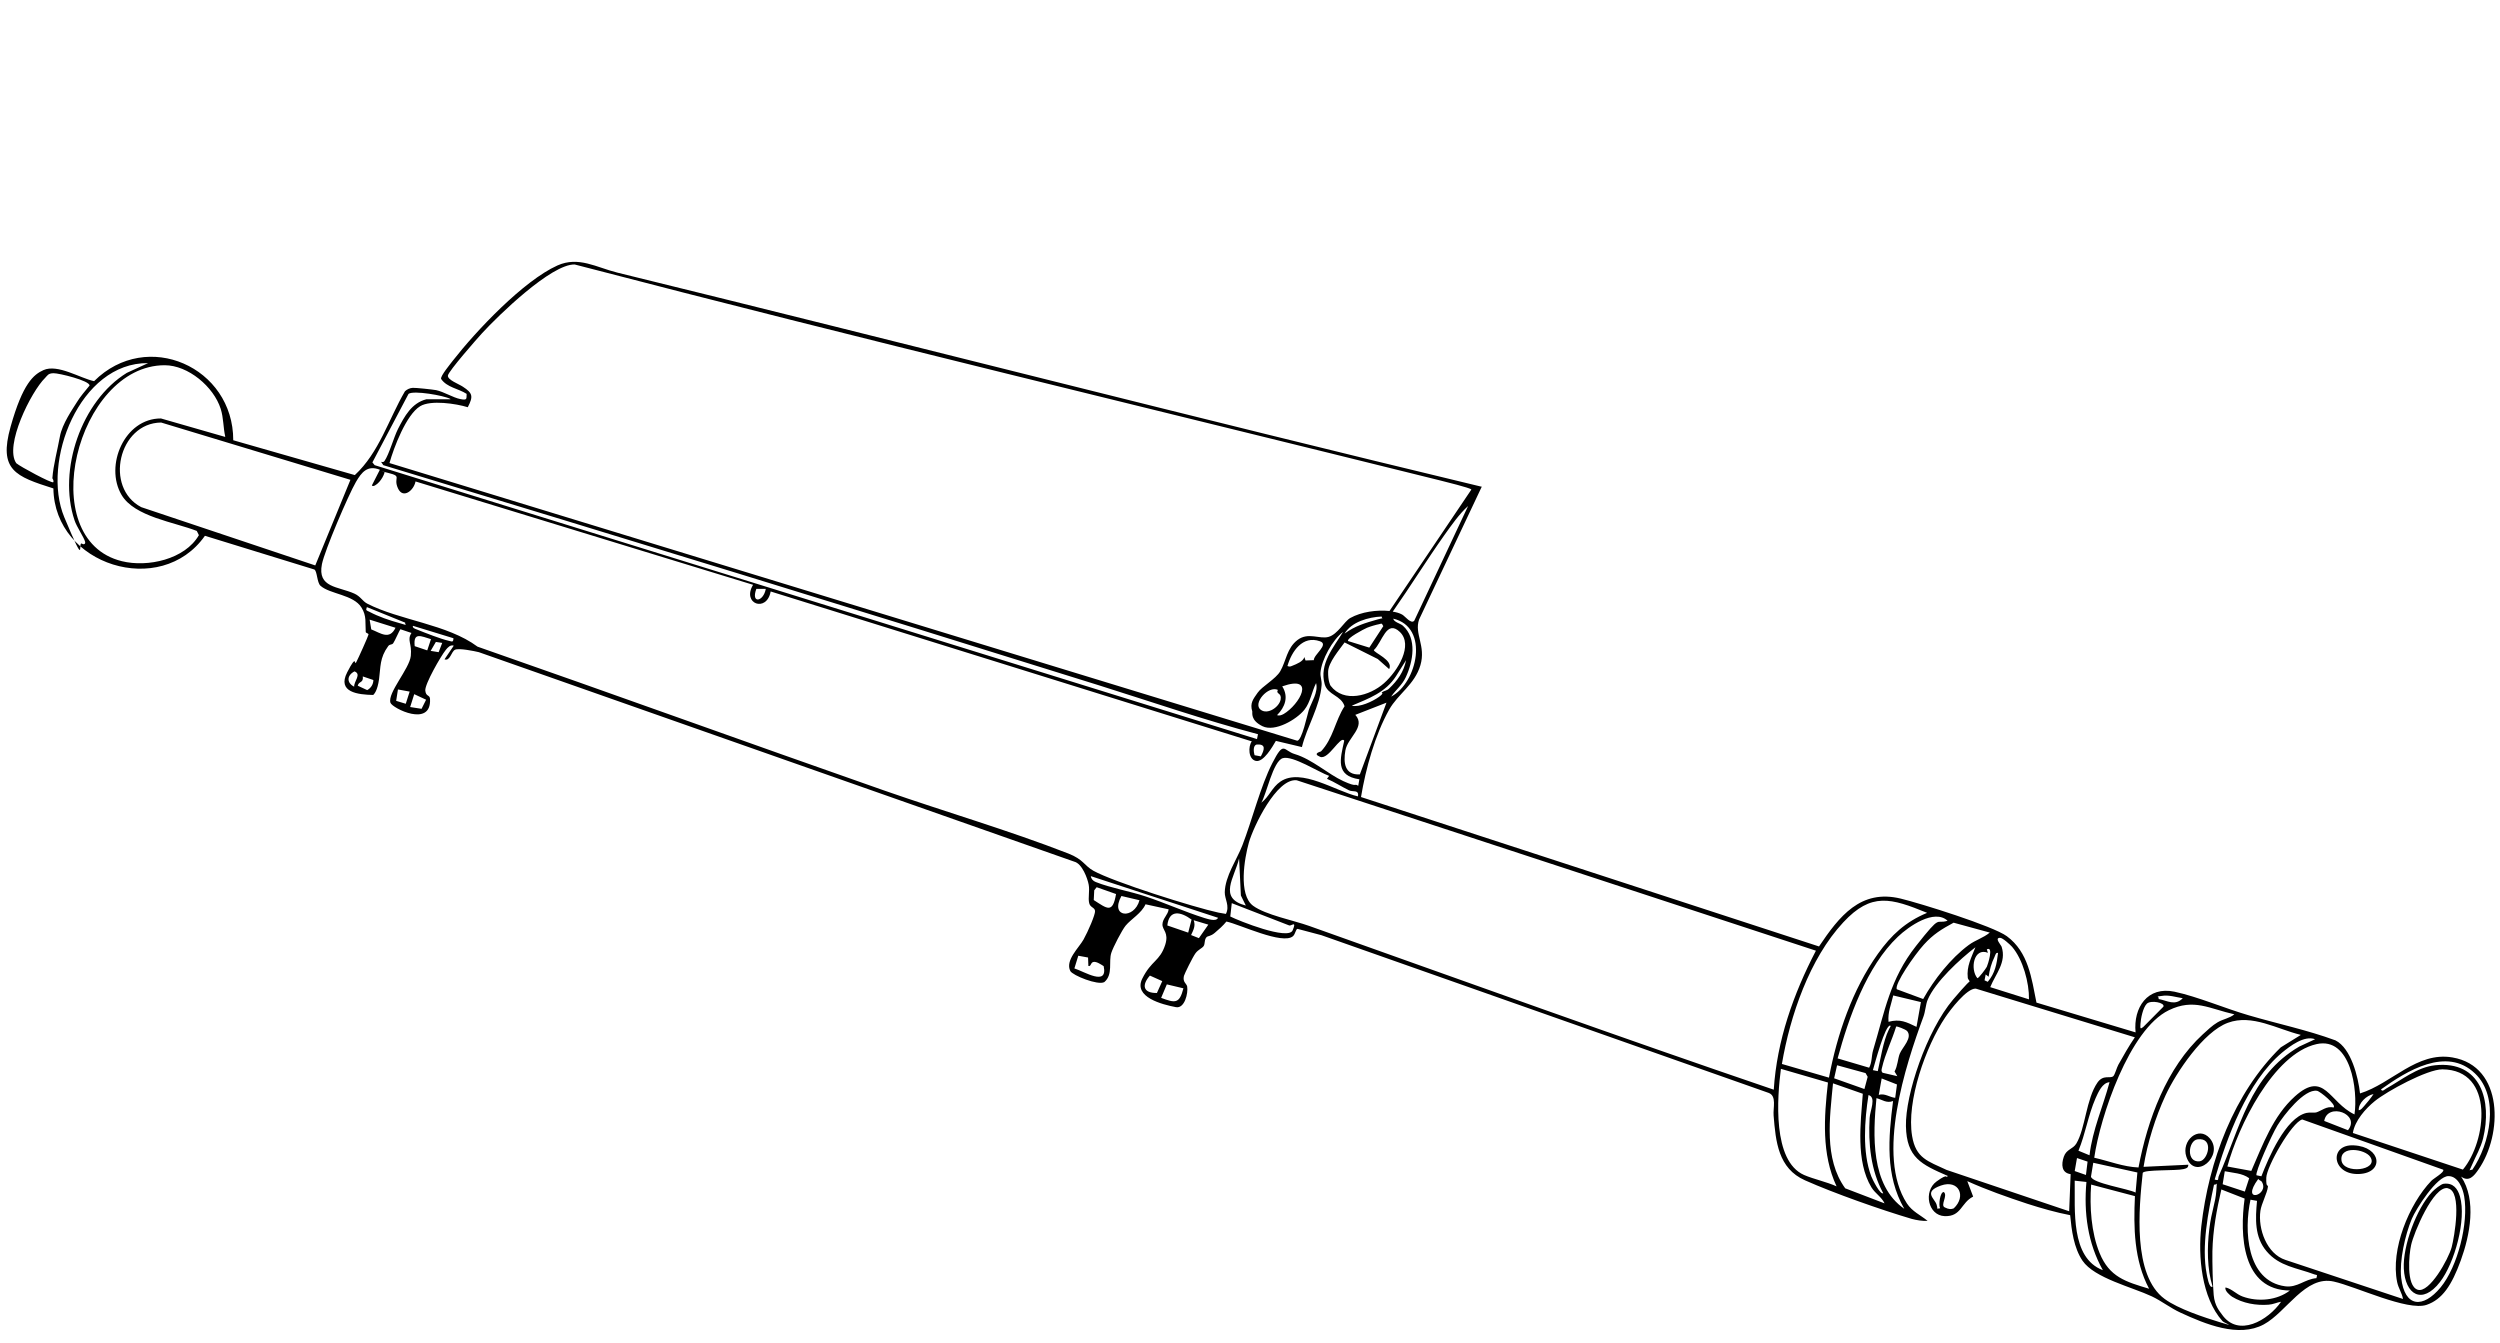 <?xml version="1.0" encoding="UTF-8"?>
<svg id="Layer_1" xmlns="http://www.w3.org/2000/svg" version="1.1" viewBox="0 0 1536 825">
  <!-- Generator: Adobe Illustrator 29.8.2, SVG Export Plug-In . SVG Version: 2.1.1 Build 3)  -->
  <path d="M910.5,298.8l-38.6,81.8c-3.1,8.9,4.3,16.2.8,28.1s-13.8,17.7-19.2,27.3c-8.7,15.5-14.4,36.3-17.3,53.7l281.4,91.8c12.4-18.4,25.5-35.4,50.2-29.4,12.1,2.9,56.8,16.9,65.2,23.1,13.3,9.8,15.2,25.9,18.2,40.8l60.9,18.3c-1.5-15.3,7.4-28.5,23.9-25,14.4,3.1,31.1,10.3,45.6,14.5,17.7,5.2,35.9,9,53.3,15.4,9.7,4.9,14,22.7,15.1,32.6,19.4-6,34.9-25.9,56.8-22.1,31.7,5.4,30.8,47.5,16,68.8-2.8,4.1-5.9,7.9-10.7,4.4,9.7,14.4,5.4,36.1-.2,51.5s-11.4,24-21,27.3c-11.7,4-43.5-11.3-57-14.3-17.5-4-29.1,18.8-43,26.3-15.5,8.4-36-.2-51.2-7.2-6.1-2.8-11.7-7.2-17.6-10-12.1-5.7-35.3-11.2-42.6-21.9-5.4-8-6.7-18.7-7.6-28-8.5-1.6-17.9-4.3-26.3-7-12.4-4.1-25.2-8.6-36.9-13.9l3.6,9.5c-7.5,3.7-7.2,12.4-17.5,12s-13.2-15.3-5-21.3,5.3-1.1,6.9-3.4c-16.3-7.1-25.3-11.2-25.7-30.6s12.7-58.6,29-77.8,10.4-9.4,10.6-10.1-1.5-2.2-1.6-3.2c-.8-7.2,2.2-12.4,4.7-18.8-9.6,7.4-24.7,21.2-29.4,32.4-1.1,2.6-1.4,7.3-2.6,10.4-11,29.8-29.1,85.4-10.1,114.6,3.3,5,8.3,7.1,12.7,10.7-3,.2-6.8-.4-9.7-1.2-18.7-5.5-47.9-15.8-65.6-23.7-16.5-7.3-18-23.8-19.3-39.8-.4-4.8,2-12-3-13.9l-274.8-96.9-14.7-3.9c-1.1.1-1.3,3.2-2.8,4.5-6.3,5.5-32.8-7.3-40.9-9-2.1,2.6-4.7,4.9-7.2,7s-4.1,1.8-4.9,2.5c-1.6,1.5-.9,4.2-1.9,5.6s-3.3,2.1-5,4.4-6.7,12.5-7.1,13.9c-.9,3.9,1.6,4.6,2,6.5.7,4.2-1.6,13.7-6.9,12.7-8.5-1.6-26.3-6.2-20.7-17.5s10.8-10.6,14.1-20.8c2.4-7.6-1.8-9-1.7-12.6s3.5-5.9,3.8-9.2l-14.2-3.1c-2.4,5.5-8.8,9-12.2,13.1-2.3,2.8-7.7,13.3-8.8,16.7-1.8,5.4,1.2,13.3-4.3,18-3.9,2.2-19.5-4.1-20.9-6.8-3.3-6.5,5.3-14.3,8.1-19.3s7.3-15.4,7.1-17.6-3-2.1-3.6-4.8c-.8-3.2.4-7.5-.3-11.3s-4-13-8.9-14.2l-365.8-128.7c-2.9-.7-12.2-2.6-14.6-1.5s-3,7.2-6.5,5.9l5.7-8.4c-2.1-.7-3.7,1.1-4.9,2.6-3,3.7-13,21.1-12.6,25s2.7,2.4,2.9,5.1c1,17.9-23.2,5.7-24.3,2.4-2-6,11.7-20.9,12.5-28.8s-2.5-9.5.4-14.1l-6.8-2.3c-.4.3-3.5,7.4-4.4,8.6s-2.1.4-3.1,1.8c-5.3,7.2-4.6,12.9-5.6,20.2s-3,9.2-3.6,9.8c-9.3-.2-22.3-1.6-16-13.9s4.2-3.7,5.5-6.1,7.5-16.2,7.6-17.1-1.7-.8-1.7-1.7c-.4-5.4.7-9.6-2.6-14.9-4.9-8-19.4-8.2-25.2-13.4-2.2-2-2-9.1-3.8-10l-67.2-20.7c-27.1,38.6-92.5,18.1-93.1-29.1-23.3-7.4-33.8-11.2-26.3-37.9s14.2-32.1,20.2-34.8c8.7-3.9,22.6,5,31.1,6.8,32.5-32.4,85.6-8.6,85.5,36.3l74.7,21.4c15-13.9,20.7-34.2,30.8-51.5,1.3-1.2,3-2,4.8-2.1s12.1,1,14.3,1.4c4.8,1,10.4,4.6,14.9,5.5s3.7-.2,3.9-3.2c-5.1-3.3-12.1-3.9-15.7-9.2-.5-1.8,5.9-9.4,7.3-11.3,14.2-18.2,43.3-49,64.2-58.4,13-5.8,23.9,1.2,36.8,4.4,177.2,43.5,353.9,89,531.2,131.6ZM903.9,300.7c-.4-.9-16.6-4.9-19.4-5.6-177.1-44-354.7-86.5-531.4-132.6-14.3-.4-47,31.4-56.9,42.2-3.2,3.5-20.6,23.3-21,26s6.7,5.2,9.2,6.9c6,3.9,6.5,5.9,3,12.6-7.1-2.2-22.8-4.6-29.3-.6-8.5,5.2-16.2,25.5-18.8,34.9l557.7,170.6c2.9,0,6.2-16,7.1-18.8,1.6-4.8,6-11.1,4.5-16.6-2.6,5.1-3.5,11.8-7.2,16.4-4.8,6-18.1,13.8-25.7,10.1s-6.1-8.3-6.3-9.1c-1.6-5.1.6-7.6,3.3-11.5s11.1-8.4,13.9-13.2c3.6-6.2,4-14.2,10.6-19.2s13.5-.3,19.1-1.9,9.6-9.5,13.3-11.6c6.8-3.8,16.3-5.1,24.1-4.3l50.3-74.6ZM855.7,375.8c2,.3,4,.8,5.8,1.8s5.4,6,7.4,3.8l33.1-70.5c-5.4,4.8-10.3,11.9-14.6,17.9-10.9,15.4-20.9,31.6-31.7,47ZM276.7,245.1c-3.9-2.1-22.7-5.4-25.7-3.1l-22.2,42.1,1.4,1.7,542.1,168.3.6-3c-33-8.7-65.4-19.9-97.9-30.1-146.4-45.8-292.7-90.7-439.5-135.2l-1.4-2.1c.8.3,1.6.3,2.1-.4,2.9-4.2,5.7-14.5,8.3-19.7,4-7.8,8.4-16,17.5-18.3h14.7ZM138.4,268.3c-1.3-5.7-1-11.4-2.8-17.1-4.3-13.6-20-26.8-34.4-26.8-54,0-80.7,107.1-26.3,120.4,15.8,3.9,38.7-1.1,47.3-16l-1.3-2.6c-13.7-5.4-38.3-8.7-46.2-22.1-10.6-18,1.8-47.1,24.2-47l39.3,11.3ZM91,223.1c-42.1-.5-65.7,60.7-51.5,94.7s7.7,14.1,11,16.3c1.1.7,2.1,0,1.8-1.2-.6-2.6-5.2-9.2-6.5-13.2-10.4-30.9,4.2-73.4,32.1-90.6l13.1-6ZM32.2,293.6c.5-7.5,3.2-17.6,4.6-25.4s7.9-17,10.3-20.9c2.2-3.7,5.2-7,7.9-10.4.3-3-18.9-7.7-22.2-7.6s-3.6,1.4-5.1,2.9c-8.6,8.4-25.2,41.7-17.7,52.4,2.6,2.2,21.6,12.4,22.7,11.7.6-1.1-.6-2.3-.6-2.7ZM848.9,378.8c-8,.3-18.6,3.3-22.8,10.5,6.5-4.8,12.6-6.5,20.2-8.7s2.7,1.2,2.6-1.9ZM854.7,428c16.2-8.4,23.7-42.7,1.3-47.9.5,2.2,4.1,2.8,5.9,4.3,8.9,7.9,6.3,22.1,1.8,31.7-2.2,4.8-6.2,7.8-9,11.9ZM828.4,393.9l12.9,4,8.6-13.2c-1.2-2.2-.9-1.5-2.6-1.2s-5.5,1.4-7.4,2.2-12.9,6.6-11.6,8.2ZM826.2,394.6c-3.2,4.5-10.1,12.4-10.2,18.1s1.3,8.3,1.5,8.6c8.2,10.8,24.1,6.2,32.8-1.5s18.1-23.5,9.8-31.5-10.8,6.3-16,11.1c0,1.7,12.2,6.2,9.4,11.7l-7-6.2-20.4-10.2ZM811.5,461.8c7.7-8.1,8.7-18.8,14.6-27.9-2.1-6.7-10.3-6.8-12.2-13.5-3.5-12.4,5.4-22.6,11.3-32.2-6.5,4.9-13.3,17.2-13.9,25.1-.2,2.4.9,4.8.7,7.6-.9,12.9-9.1,25.7-12.1,38.1l-16-3.8c-2.1,3.6-7.6,13.3-12.3,12.3s-4.8-8.9-2.5-12l-295.6-92.1c-2.4,13.2-17.9,7.6-10.8-4.1l-207.4-63.5c-1,5.5-7.7,11-10.8,4.2s2.9-7.2-5.8-9.4-1.6-.5-2.4-.3c-.7,2.2-1.8,4.1-3.3,5.8s-3.9,3.3-4.5,2.1l4.9-9.6c-7.6-3-11.2,1.5-14.7,7.5-4.7,8.1-19.2,42-20.9,50.5-2.9,14.6,9.9,13.6,19.9,18.1,3.8,1.7,5,4.6,7.8,6.1,20.1,10.4,49.2,12.6,67.9,26.5,83.4,29.1,166.5,59.2,249.9,88.4,37.5,13.1,76.1,24.3,113.1,38.7,9.4,3.7,9.6,7.3,15.4,10.6,12.4,6.9,61.9,22.5,76.8,25.7,1.5.3,3.1.5,4.6.8,2.5-4.9-.8-9.2-.7-13.3.2-9.9,7.4-20,10.8-28.8,6-15.5,11.1-36.2,18.4-50.5s6.7-7.7,13.8-5.6c10.7,3.2,20.6,12.4,29.8,16.6s6.4,1.1,9.2,2.9l.7-4c-14.9-2.2-11.8-12.4-9.3-23.7-2.2-3.6-9.7,12-14.8,9.9s.5-3.2.7-3.4ZM215.3,294.8l-116.3-35.2c-26.2.3-35.1,40.1-12.2,52l106.9,35.8,21.6-52.6ZM807.2,405.7c-.2-3.5,9.6-9.7,3.8-11.7-10.7-3.8-17.4,6.2-20,15.2,1.4.6,1.9.3,3.1-.2,2.5-1,6.6-2.6,7.3-5.3l.7,2.1,5-.2ZM849.2,425.3c1.1-.9,2.9-.9,4.2-2.2,5.2-4.9,9.1-10.3,10.5-17.5l-6.1,9.7c-6.6,10.3-16.8,13.8-27.3,18.3,4.9,1.1,12.8-2.6,16.7-5.4s1.1-2.4,1.9-3ZM788.5,438.8c10.1-5.9,20.3-24.5-.7-17.1,4.1,6.4,1.7,12.8-3.2,17.7,1.4.5,2.8,0,4-.7ZM470.5,361.8h-5.8c-3.5,9.4,4.4,8,5.8,0ZM851.9,431.7l-19.2,7.5c6.7,7.4-4.8,14-6.1,21.9-1.3,7.5-.5,15.2,8.9,14.7l16.4-44.2ZM785.2,423.9c-6-2.9-15.8,8.4-10.6,12.2,4.3,3.2,11.3-1.7,12.2-6.2s-3.1-3.2-1.7-6ZM774.6,464.8c2.2-4,3.6-8-2.8-7.3-2.1,1-1.5,4.7-1,6.5l3.8.7ZM816.6,476.7c-6.4-2.3-22.3-12.6-28.4-10.9s-10.2,22.8-13.3,27.4c4.8-3.5,6.6-9.5,11.8-13,12.7-8.7,34.2,6.1,47.6,9.1.9-4.3-3.2-2.6-5.4-3.7-4.6-2.2-8.9-5.1-13.6-7.1l1.3-1.8ZM248.8,382.5l-23.4-9.5c-.9,2.3-.1,2,1.6,2.9,5.4,2.9,12.4,5.3,18.3,6.9s3.5,1.6,3.6-.3ZM1115.7,584.1l-319-104.7c-12.4-1.4-26.6,28.5-29.4,38.3-2.7,9.6-6.6,32,2.6,38.8,7.6,5.6,25,9,34.5,12.4,95,33.8,189.9,68.1,285.4,100.6,1.9-30.1,12.1-58.9,25.9-85.4ZM278.5,392.1l-24.8-7.6c-.5,1.3,1.5,1.9,2.5,2.3,4.9,2,14.6,5.8,19.5,6.9,2.1.5,2.8,1.1,2.9-1.6ZM243,385.7l-15.9-5,1,6c5.8,2.3,11.2,6.7,14.9-1ZM264.8,392.7c-6.1-1.8-11-4.6-10,4.3l7.7,2.6,2.3-6.9ZM1183.9,560.8c-22.1-9-34.1-12.7-51.4,5.9-20.7,22.2-32.7,57.5-37.7,87l28.9,8.4c5.1-26.7,14.3-53.9,30.1-76.1,8.2-11.5,16.9-19.6,30.1-25.1ZM271.7,395l-3.9-.6-3.2,5.5,4.9.8,2.2-5.7ZM1129.1,650.3l19.3,5.7c1.8-3.3,1.4-7.1,2.4-10.6,7.2-24.1,10.4-43.9,26.4-64.2s11.8-13,19.4-15.5c-8.2-7.5-23.9,3.5-30.5,9.8-19.2,18.1-30.3,49.9-37.1,74.9ZM1222.6,573l-22.3-6.1c-7.4,4-12.5,7.1-18.3,13.5s-18.2,24.3-16.6,27.4l16.2,6c6.7-12,16.9-25,28-33.2,4.2-3.1,8.9-4.3,12.9-7.6ZM1246.6,614c.2-10.1-3.7-24.5-10.4-32.3-1.2-1.3-5.8-5.6-7.4-5.5-3.6,0,.7,4.5,1,5.5,3.1,9.6-3.7,16.6-7,24.8l23.8,7.5ZM1221.4,585.4c-8.8-3.5-11.1,10.1-6.5,15.6.7.2,5.2-5.8,5.8-7s4.4-13,0-10.7l.7,2.2ZM1221.3,603.2c4.5-5.3,5.5-10.9,6.3-17.7-1.4-.5-1.7,1.5-2.2,2.5-1.9,3.8-3,8-3.6,12.1l-1.8-1.4-.7,3.6,1.9.9ZM1341.1,613.3c-4.2-.6-8.6-2.2-13-1.4s-1.7-.6-1.8,1.9c5.4,1,10,4.4,14.8-.5ZM217.6,421.9c-.2-3.3,4.7-7.7.2-9.4-4.7,2.4-5,7-.2,9.4ZM1372.8,623.2c-15.3-3.4-24.9-10-40.3-2.5-24.2,11.7-42.2,65.5-45.8,90.6,9.2,2.1,17.8,5.6,27.2,6,5.5-29.2,17.2-61.3,39.5-81.8,2.9-2.6,5.7-5.4,9.1-7.4,3.4-2,7.4-2.5,10.3-4.9ZM219.8,421.3l5.8,2.7c2.3-1.2,3.8-3.6,3.8-6.2l-6.5-2.2c.5,4.2-2.5,2.8-3.1,5.7ZM1316.9,630.9l12.3-12.4c1.1-2.5-7.8-4.2-10.2-1.8s-3.7,9.1-3.9,12.4,0,3.1,1.7,1.9ZM1413.5,635.8c-14.4-3.5-29.8-12.9-44.7-7.4-15,5.5-31.7,30.4-38.3,44.6-6.3,13.7-11.1,29-13.5,43.9l27.5-1.3c0,2.1-1.4,2.3-3,2.7-4.3,1.1-24,.2-25,2.3-2.3,21.4-6.4,63,13.5,77.5,8.3,6.1,24.2,11.3,34.3,14.4s2.5.5,1.2-.8c-12.9-14.4-15.1-39.8-13-58.4,4.5-39.7,20-81.7,48.8-109.8l12.1-7.5ZM251.6,424.9l-7.1-1.3-1.1,7,5.9,1.8,2.4-7.5ZM259,435.5l2.8-5.6-7.3-3.4-2.5,7.9,7,1.1ZM1519,718.7c10.8-15.6,17-44.7,1.6-59.2-17.5-16.7-41.9-1.5-57.7,9.8.7,1.8,2.3,0,3.2-.5,9.5-5.3,18.9-13.1,30-14.3,28.3-3,35.1,22,29.5,45-1.5,5.9-4.4,10.6-6.7,16s-2,3.1,0,3.2ZM1422.4,638.5c-6.7-2.5-15.4,4.2-20.4,8.3-21.3,18-33.8,51.9-41.3,77.9,3,1,1.8-.4,2.5-2.1,13-29.2,18.8-61.8,49.5-79.6l9.7-4.5ZM1446.6,684.7c2.2-14.8-2.2-47.9-23.3-43.2-26.7,6-48.3,51-54.8,75.2l14.7,2.7c7-16,13.4-33.8,26.8-45.8,18.2-16.3,20.9,3.7,36.6,11.1ZM1445.6,696.1l67.6,22.5c14.5-17.2,19.8-61.3-12.6-61.6-9.3,0-34,13.4-41.5,19.5-5.8,4.7-12.3,12.1-13.5,19.6ZM1311.6,637.3l-97.7-29.9c-5.6-.2-15.6,13-18.7,17.6-12,17.8-24,51.7-20.4,73,2.3,13.7,9.7,15.4,21.2,20.8l75.3,25.4.9-22.8c-5.7-.8-5.8-6-4.2-10.7s5.6-4.6,7.7-8.1c5.6-9.4,6-27.4,13-37.5,3.6-5.1,7.8-2.2,9.7-3.9,1-.9,2.1-5.2,3.1-7,3.2-5.7,6.4-11.4,10.1-16.8ZM765.5,556.5l-3.1-6.3-1.1-22.8c-2.8,11.9-13.2,24.5,4.2,29ZM1180.3,615.7l-17.1-4.1c-1.3,5.7-3.4,10.2-2.9,16.2,7.2-1.9,10.9.1,17.2,3.1l2.7-15.2ZM1458.3,672.2c-4.3.8-9.3,5.5-9.1,9.9,1.4,0,2.3-1.5,3.2-2.4,1.9-2.1,4.3-5.1,5.9-7.5ZM1433.8,680.3c1.8-1.4-8.3-9.8-10.2-10.1-7.8-1.4-20.6,15.1-24.3,21.2s-14,29.2-12.9,30.7l3,.6c4.4-11.4,14.8-35.8,27.6-38.9,2.2-.5,4.6,0,6-.3,3.4-1,6.6-4.2,10.8-3ZM748.4,563.9l-78.2-25.6c.2,1.7,1.4,3,3,3.6,8.9,3.6,21.2,5.7,30.7,8.9,11.8,3.9,24.2,9.5,36,13.2,2.1.6,7.2,2.4,8.4,0ZM755.9,563.1c5.3,2.7,35.6,14.8,38.3,8.5s-.9-2.5-2.1-3l-35.3-13.7-.9,8.1ZM1162.6,632.4l-1.2-2.3c-3.2-.6-9.5,23.4-10.7,27.4l3,.6c1.7-7.4,3.4-18.6,6.7-25.3s1.5-.5,2.1-.3ZM1171.5,633.3c-.9-.9-6-2.9-6.5-2.6-2.6,8.5-6.7,16.6-8.7,25.3-.3,1.2-.6,2.2.4,3.1l9,2.1-1.7-2.9c1.9-3.2,2-7.9,3.2-10.9,1.6-4,8.3-10,4.3-14.2ZM672,553c8.3,5.3,11.6,8.5,13.7-3.7l-11.9-4.2-1.5,1.9-.3,6ZM1442.6,694.4c8-10-12.6-17.3-14.6-5.7l14.6,5.7ZM700.1,553.1l-11.1-2.6c-7.4,13.4,7.9,14.5,11.1,2.6ZM730,573.1l2.1-8.1c-6.5-4.8-13.8-6.5-14.9,3.6l12.8,4.4ZM1283.8,709.8c1.8-15.6,8.3-29.9,12.3-44.9-4.4.3-6.9,6.1-8.6,9.9-4.5,10.3-6.2,21.8-10.5,32.2l6.8,2.8ZM1501.2,718.7l-86.7-30.9c-6.5,1.8-21.9,29-22.1,35.8s1.2,3.8,1,5.6c-.4,3.8-4,10.4-4.6,14.7-1.6,11.1,3.9,26.5,15.4,30.2l72.2,24c-.6-3.7-2.8-6.5-3.6-10.4-4.1-19.9,7.2-47.8,21-62.2,1.2-1.3,8.3-5.4,7.3-6.7ZM742.4,568.1l-9-2.7c1.3,3.5-.2,6-1.6,9.1l4.8,1.9,5.8-8.3ZM1145.5,669.1l2-7.5-1.3-2.3-17.5-4.8-1.8,8,18.6,6.6ZM1504.4,722.6c-7.1-.2-20,20.1-22.6,26.3-4.1,9.8-7.7,25.7-6.5,36.2,2.1,18.3,13.4,18.9,24.2,5.9,10.5-12.7,17.3-39.6,14.5-55.9-.8-4.8-3.6-12.4-9.6-12.5ZM1164.4,674.6l1.1-8.3-9.4-3.7-1.8,10.1c3.6-1.2,6.7,1.5,10.1,1.8ZM1123.1,665.1l-28.9-8.4c-2.3,17.4-5.3,56.6,14.2,65.2,6,2.6,13.8,4.2,20,7-9.3-19.8-7.7-42.5-5.3-63.8ZM1157.9,739.4c-1.9-4.1-5.7-6-8.1-9.9-9.7-16-6.6-39.7-5.3-57.5l-18.3-6.4c-2,21.2-5.7,46.3,7.5,64.5l24.3,9.3ZM1157,733c-7.6-13.9-9.2-30.5-8.3-46.1.2-4.4,4.3-12.8-.7-14.1-2.4,15.4-3.9,35.1,1.7,49.9.5,1.4,5.5,11.7,7.4,10.4ZM1163,676.5c-3.9,1.5-6.6-.9-10.1-1.8-2.2,22.5-3.7,53.6,17.1,68-11.8-20.5-9.8-43.6-6.9-66.2ZM668.5,588.3l-6-1.1-2.4,7.8c6.1,1.9,20.7,11.3,18-1.4-1.6-1-4.3-2.9-6.2-2.6s-1.5,3-3.2,2.5l-.2-5.2ZM714.1,602.8l-7.6-3.4c-5.2,5.9-4.2,10.8,4.3,10.7l3.3-7.3ZM1379.2,732.2l2.7-8.3c-4.3-3.2-9.9-3.2-15-4.3l-1.3,8,13.6,4.5ZM1389.6,726c-.4-.6-1.7-.8-2.1-1.7-11.6,15.8,7.4,10,2.1,1.7ZM727,607.2l-10.1-2.4-3.5,8.3c8.5,3.1,11.2,3.9,13.7-5.9ZM1281.6,722l1-8.3-6.5-2.2-1.4,8,6.9,2.4ZM1313.3,720.4l-27.2-6-1.4,8.5c.6,4.1,23.1,7.5,27.4,9.8l1.1-12.3ZM1359.4,790.5c-3.4-10.9-3.4-24.1-2-35.4s3.8-16,4.3-23.4.4-3.2-1.4-3.9c-3.6,16.8-7.8,38-4.5,55,.2,1,1.5,9.2,3.6,7.7ZM1407.1,792.9c-29.7-.1-31.1-34.2-28-56.5l-14.3-5.6c-2.9,12.6-5.2,24.9-5.5,38-.1,7.1.2,20.2.8,26.9s3.8,10.1,4.9,11.7c10.1,14.8,28.7,3.7,36.5-7.6-2.6.4-4.8,1.6-7.6,1.8-7.6.6-15.9-.8-22.5-4.9-1-.6-4.9-3.8-4-5.7,4.1,1,6.4,4.1,10.5,5.6,9.3,3.4,21.1,2.4,29-3.7ZM1386.7,737.8l-4-.7c-4,18.5-2.7,49.9,21.3,53.2,7.5,1,12-4.4,19.2-5,.7-2.6.4-1.7-1.2-2.3-10.6-4-21.6-4.9-29.4-14.2-7.5-8.8-6.9-20-5.9-30.9ZM1281.9,726.2l-7.2-.8c.3,17.7-2.7,47.4,17.3,55-9.3-16.6-11.8-35.3-10.1-54.2ZM1311.7,734.9l-26.9-7.1c-1,13.6,0,29.4,5.2,42.1,6,14.7,16,17.6,30.4,21.9-9.3-17.6-9.6-37.5-8.7-57ZM1192,742.4c-1.1-2,0-10.3,2.3-10,2.6,2.2-2.3,8,.5,9.4s4.1,1.2,5.6.6c7.9-7.4,3.1-17.9-7.9-14s-3.9,7.9-2.7,11.6-.6,2.5,2.2,2.4Z"/>
  <path d="M1446.1,703.7c17.1.8,18.9,16.9,3.4,17.6-16.9.8-18.7-18.4-3.4-17.6ZM1456.3,710.8c-3.2-4.9-18.8-7.1-17.7,2.1,1,8.7,23.2,6.3,17.7-2.1Z"/>
  <path d="M1357.7,699.4c9.1,10.6-9.2,26.6-14.4,11.3-3.3-9.8,7.5-19.3,14.4-11.3ZM1350.2,700c-5.8.7-7.2,14.5,1.3,13.5,5.1-.6,9-14.8-1.3-13.5Z"/>
  <path d="M1501.5,727.3c5.6-.7,8.5,2.9,9.9,7.8,4.1,14.2-3.3,41-12.3,52.6-10.9,14.1-21.4,7.9-22.2-8.3-.7-13.8,7.8-37,17.4-47.1,1.3-1.4,5.4-4.8,7.1-5ZM1503.9,730c-8.9-1.6-21,27.9-22.5,34.9-1.3,5.7-3.2,25.1,4,27.5s19-19,20.9-26.1c1.6-6,6.7-34.6-2.4-36.2Z"/>
</svg>
